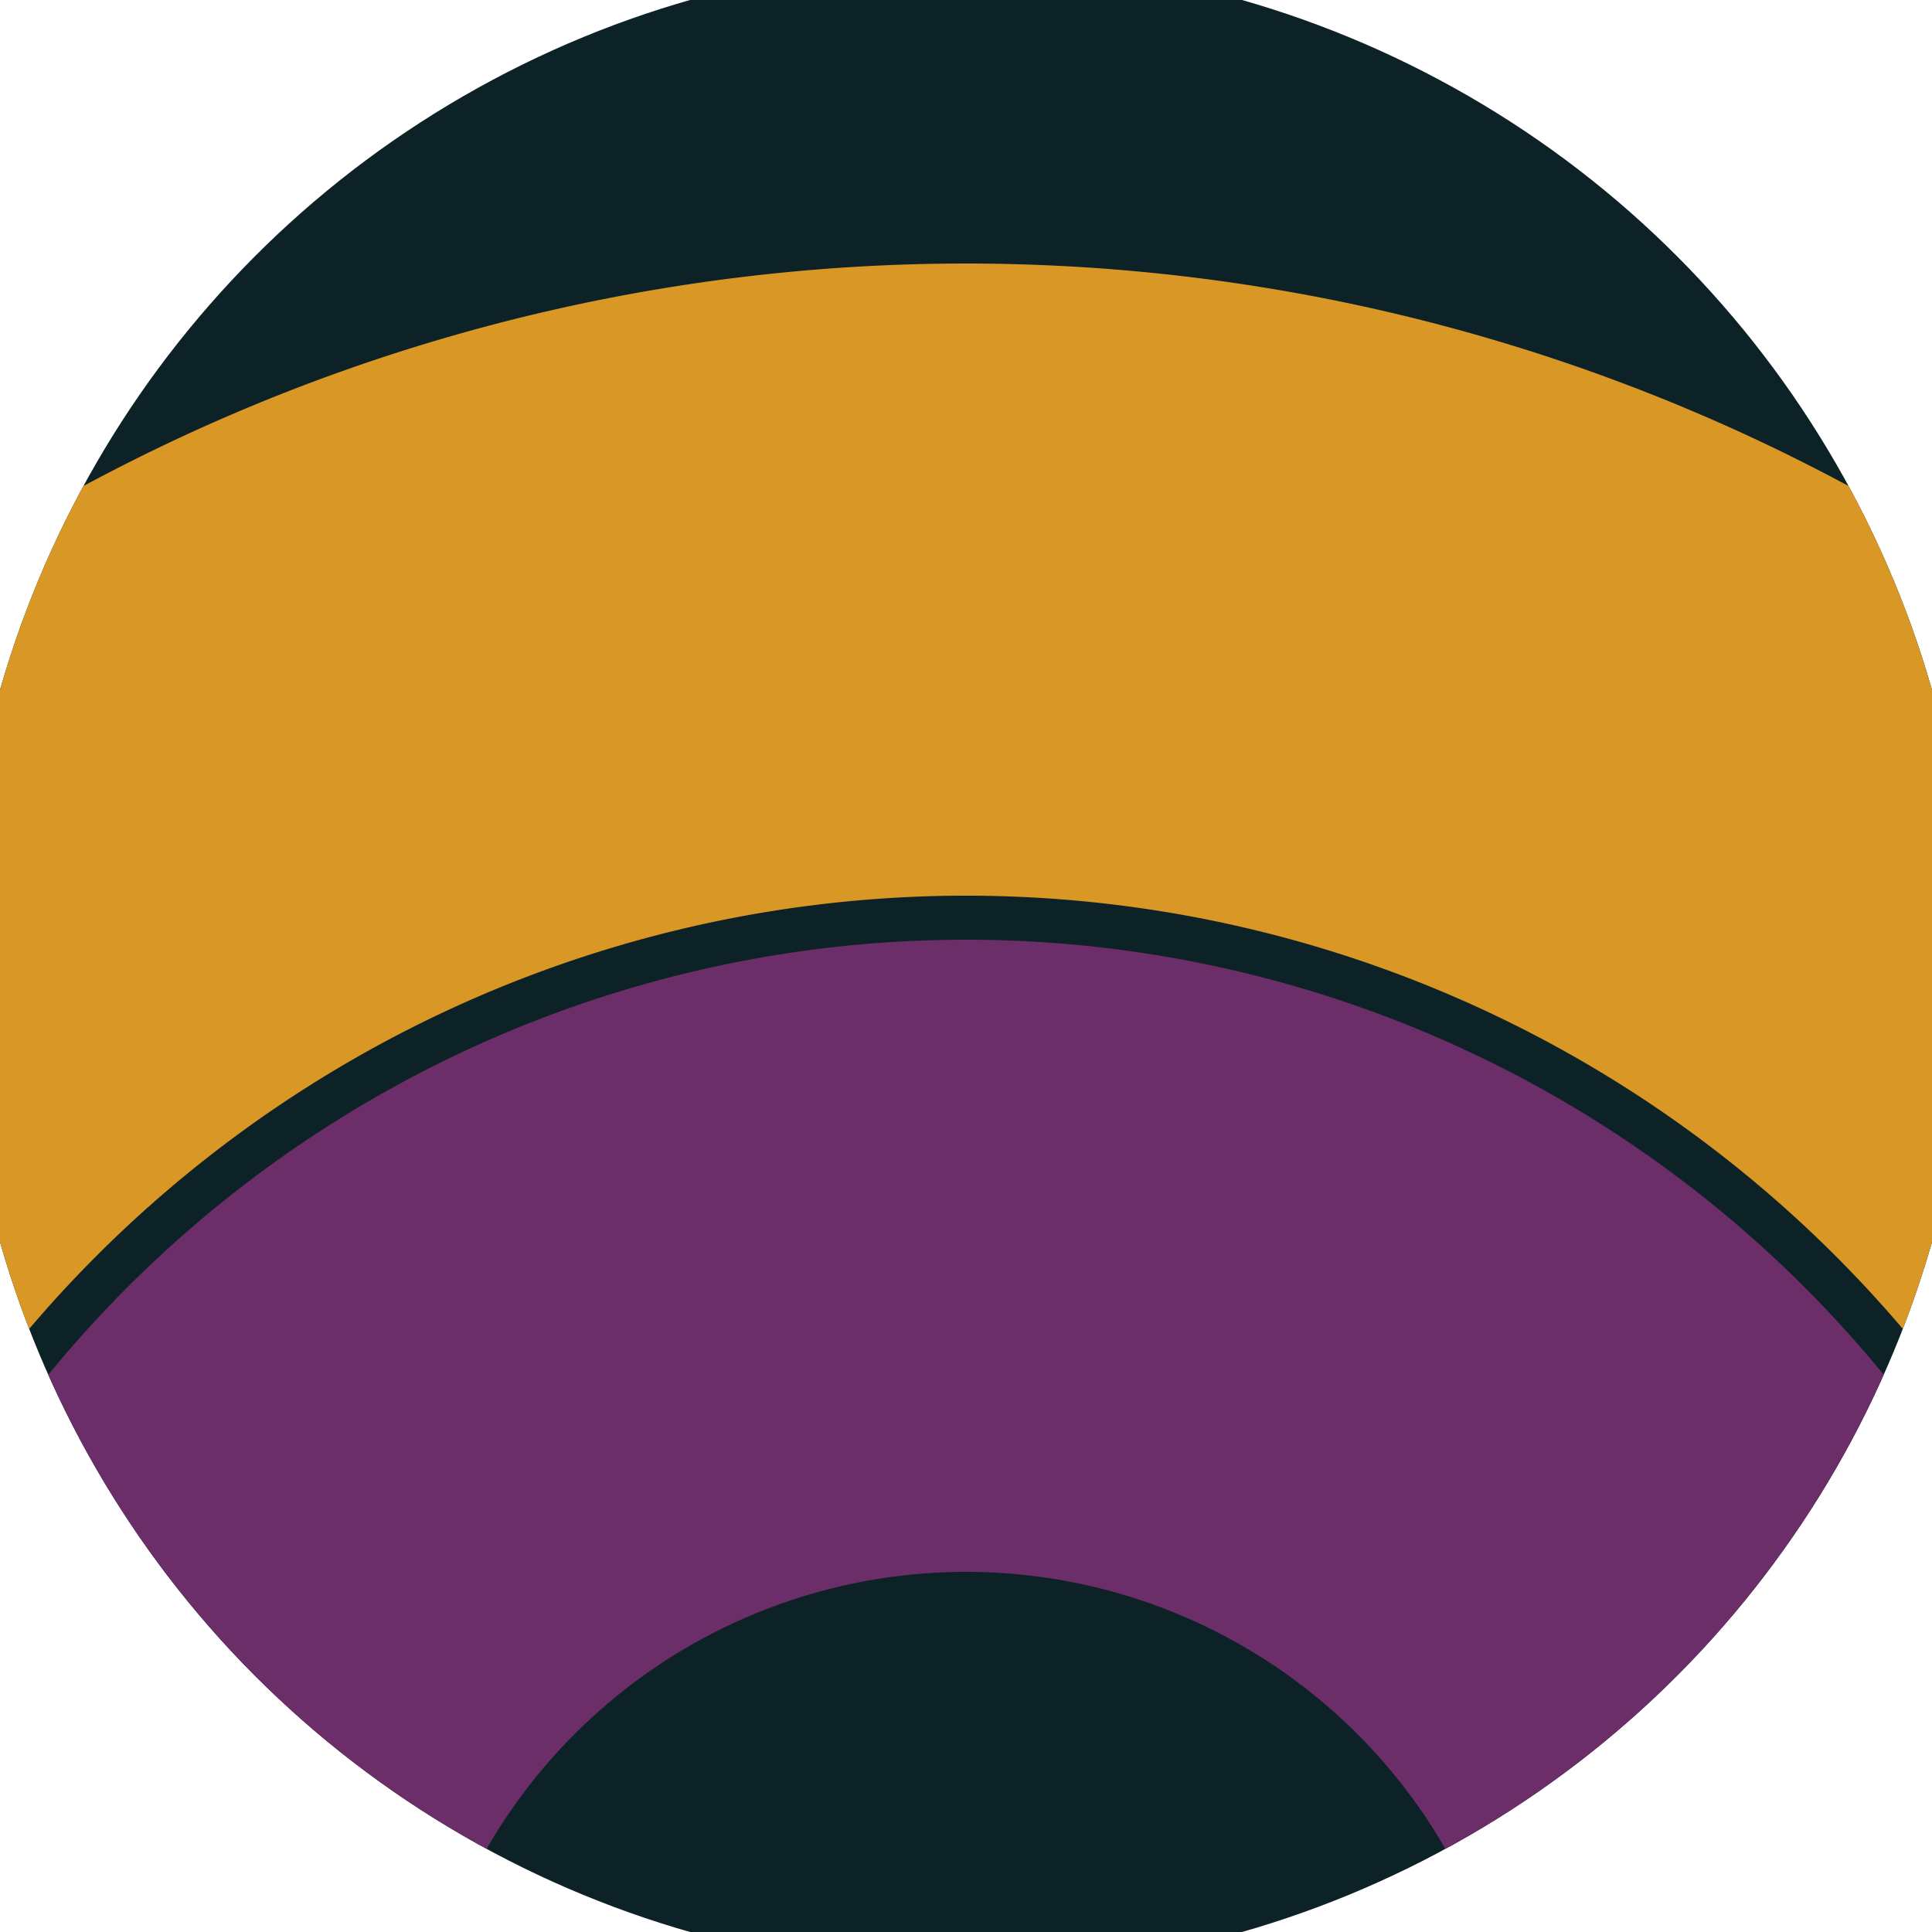 <svg xmlns="http://www.w3.org/2000/svg" width="128" height="128" viewBox="0 0 100 100" shape-rendering="geometricPrecision">
                            <defs>
                                <clipPath id="clip">
                                    <circle cx="50" cy="50" r="52" />
                                    <!--<rect x="0" y="0" width="100" height="100"/>-->
                                </clipPath>
                            </defs>
                            <g transform="rotate(0 50 50)">
                            <rect x="0" y="0" width="100" height="100" fill="#0d2226" clip-path="url(#clip)"/><path d="M -46.36 110 A 96.36 96.36 0 0 1 146.36 110
                                   H 113.64 A 63.64 63.64 0 1 0 -13.64 110" fill="#d99726" clip-path="url(#clip)"/><path d="M -11.36 110 A 61.36 61.36 0 0 1 111.36 110
                                   H 78.64 A 28.64 28.64 0 1 0 21.36 110" fill="#6b2e68" clip-path="url(#clip)"/></g></svg>